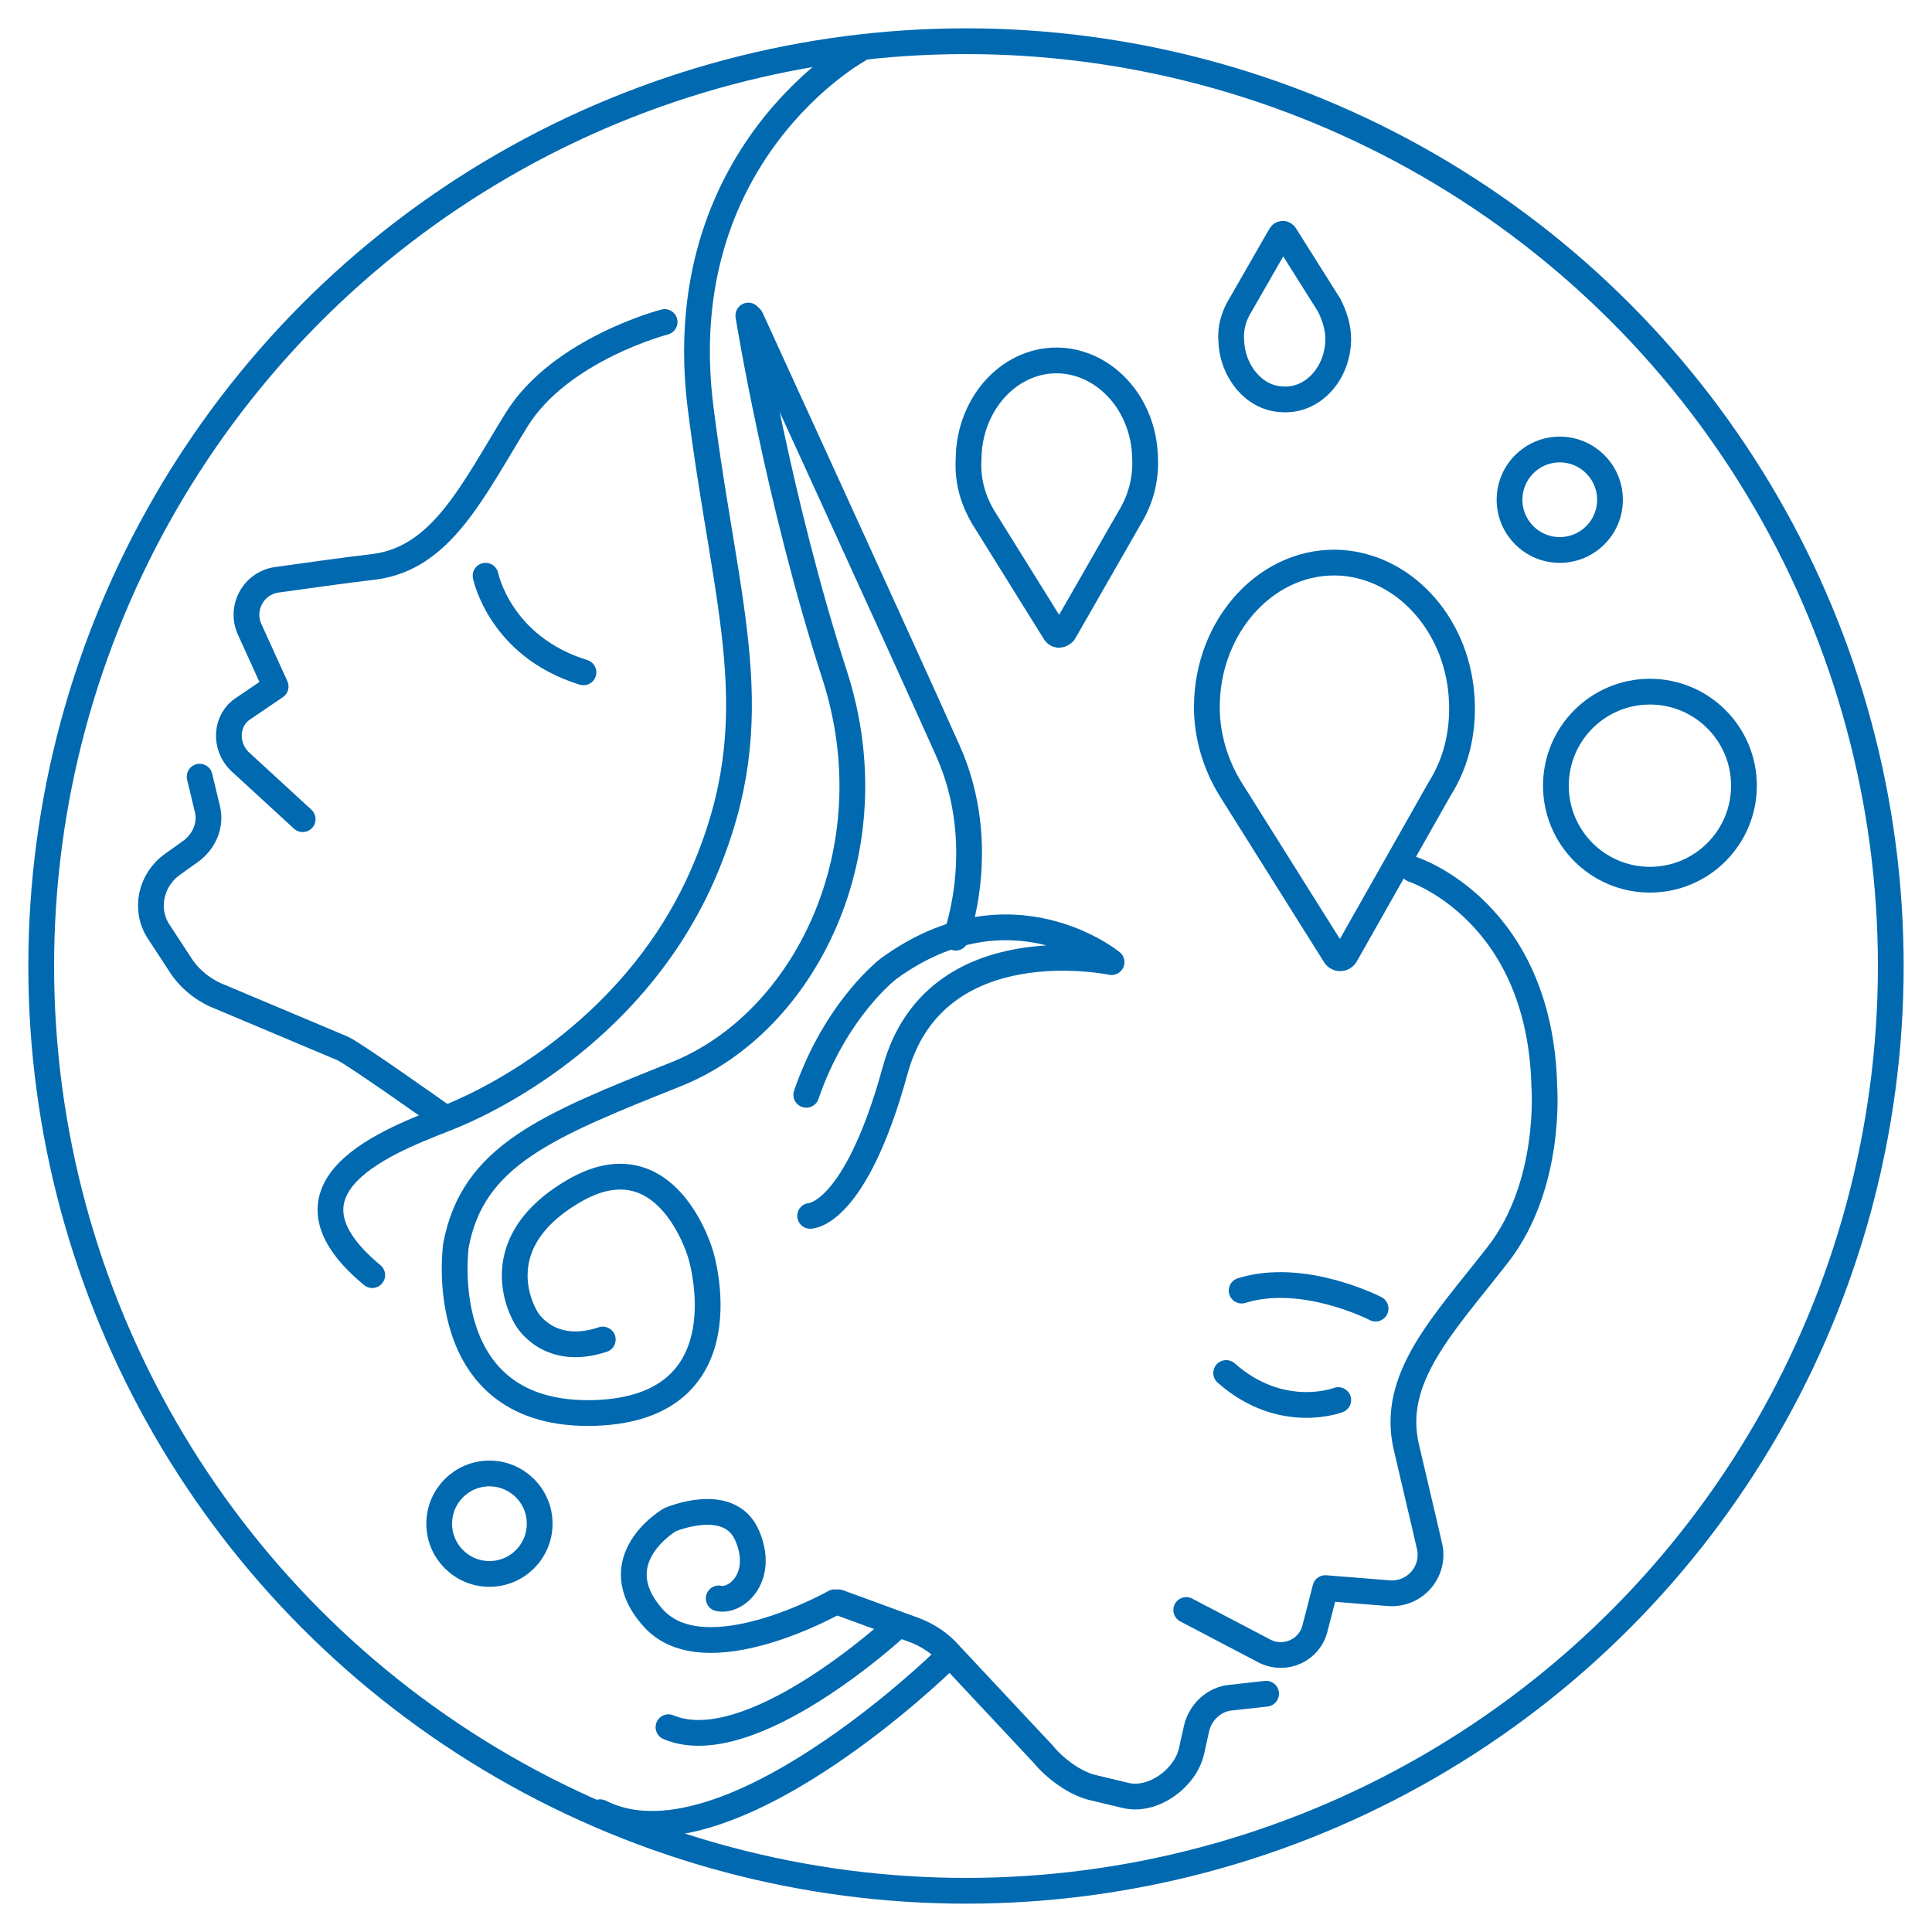 <?xml version="1.0" encoding="UTF-8"?> <!-- Generator: Adobe Illustrator 25.1.0, SVG Export Plug-In . SVG Version: 6.00 Build 0) --> <svg xmlns="http://www.w3.org/2000/svg" xmlns:xlink="http://www.w3.org/1999/xlink" version="1.1" id="Calque_1" x="0px" y="0px" viewBox="0 0 150 150" style="enable-background:new 0 0 150 150;" xml:space="preserve"> <style type="text/css"> .st0{fill:none;stroke:#0069B0;stroke-width:2;stroke-linecap:round;stroke-linejoin:round;stroke-miterlimit:10;} </style> <path class="st0" d="M62.9,94.4c0,0,3.5,0,6.6-11.3s16.8-8.4,16.8-8.4s-7.8-6.4-17.3,0.5c0,0-4.1,3.1-6.4,9.8"></path> <g> <path class="st0" d="M64.8,124.4c0,0-10.1,5.7-14.1,1.2c-4-4.5,1.3-7.6,1.3-7.6s4.6-2,6,1.2s-0.8,5.2-2.2,4.9"></path> <path class="st0" d="M69.7,126.2c0,0-11.4,10.6-17.8,7.9"></path> <path class="st0" d="M73.2,129c0,0-17,16.6-26.6,11.7"></path> </g> <path class="st0" d="M66.6,3.9c0,0-14.7,8.1-12.2,27.8c2,15.8,5.4,23.9,0.3,35.9s-15.9,17.5-19.5,19S20.1,91.7,28.9,99"></path> <path class="st0" d="M51.6,25c0,0-8.1,2.1-11.5,7.6s-5.8,10.7-11,11.4c-2.6,0.3-5.3,0.7-7.5,1c-1.9,0.2-3,2.2-2.2,3.9l2,4.4L18.9,55 c-1.4,0.9-1.5,2.9-0.3,4.1l4.9,4.5"></path> <path class="st0" d="M15.5,60.3l0.6,2.5c0.3,1.2-0.2,2.5-1.3,3.3l-1.4,1c-1.7,1.2-2.2,3.5-1.1,5.2l1.7,2.6c0.7,1.1,1.8,2,3.1,2.5 l9.5,4c0.9,0.4,7.8,5.3,7.8,5.3"></path> <path class="st0" d="M98.3,131.5l-2.7,0.3c-1.3,0.1-2.4,1.1-2.7,2.4l-0.4,1.8c-0.5,2.1-3,3.9-5.1,3.4l-2.5-0.6 c-1.4-0.3-3-1.5-3.9-2.6l-7.3-7.8c-0.7-0.8-1.6-1.4-2.6-1.8l-6-2.2"></path> <path class="st0" d="M58.1,24.5c0,0,2.3,14.3,6.7,27.9s-2.3,27-12.3,31s-15.8,6.3-17.1,13.3c0,0-1.9,13.4,10.8,13 c11.9-0.4,8.2-12.3,8.2-12.3s-2.6-9.2-9.9-4.9c-7.3,4.3-3.6,9.9-3.6,9.9s1.7,3,5.9,1.6"></path> <path class="st0" d="M37.7,44.7c0,0,1.1,5.5,7.6,7.5"></path> <path class="st0" d="M106.8,101.6c0,0-5.6-2.9-10.4-1.4"></path> <path class="st0" d="M103.9,108.7c0,0-4.4,1.7-8.7-2.1"></path> <path class="st0" d="M58.3,24.7c0,0,11.5,25.1,15.3,33.6c3.3,7.4,0.6,14.5,0.6,14.5"></path> <path class="st0" d="M109.7,67.5c0,0,9.9,3.2,10.2,16.9c0,0,0.6,7.6-3.6,13s-8.4,9.6-7.1,15c0.6,2.6,1.3,5.5,1.8,7.7 c0.4,1.9-1.1,3.7-3.1,3.6l-5-0.4l-0.8,3.1c-0.4,1.7-2.3,2.6-3.9,1.8l-6.1-3.2"></path> <circle class="st0" cx="75" cy="75" r="71.8"></circle> <circle class="st0" cx="128.1" cy="61" r="7.3"></circle> <circle class="st0" cx="38" cy="118.3" r="3.9"></circle> <circle class="st0" cx="121.1" cy="38.8" r="3.9"></circle> <path class="st0" d="M95.5,61.2l8.1,12.9c0.2,0.4,0.7,0.4,0.9,0l7.3-12.9c1.2-1.9,1.8-4.2,1.7-6.7c-0.2-5.7-4.2-10.4-9.3-10.8 c-5.7-0.4-10.5,4.8-10.5,11.2C93.7,57.2,94.4,59.4,95.5,61.2z"></path> <path class="st0" d="M76.3,40.1l5.6,9c0.2,0.3,0.5,0.2,0.7,0l5.1-8.9c0.8-1.3,1.3-2.9,1.2-4.7c-0.1-4-2.9-7.2-6.4-7.5 c-4-0.3-7.3,3.3-7.3,7.7C75.1,37.4,75.6,38.9,76.3,40.1z"></path> <path class="st0" d="M103.2,23.7l-3.4-5.4c-0.1-0.2-0.3-0.2-0.4,0l-3.1,5.4c-0.5,0.8-0.8,1.8-0.7,2.8c0.1,2.4,1.8,4.4,3.9,4.5 c2.4,0.2,4.4-2,4.4-4.7C103.9,25.4,103.6,24.5,103.2,23.7z"></path> </svg> 